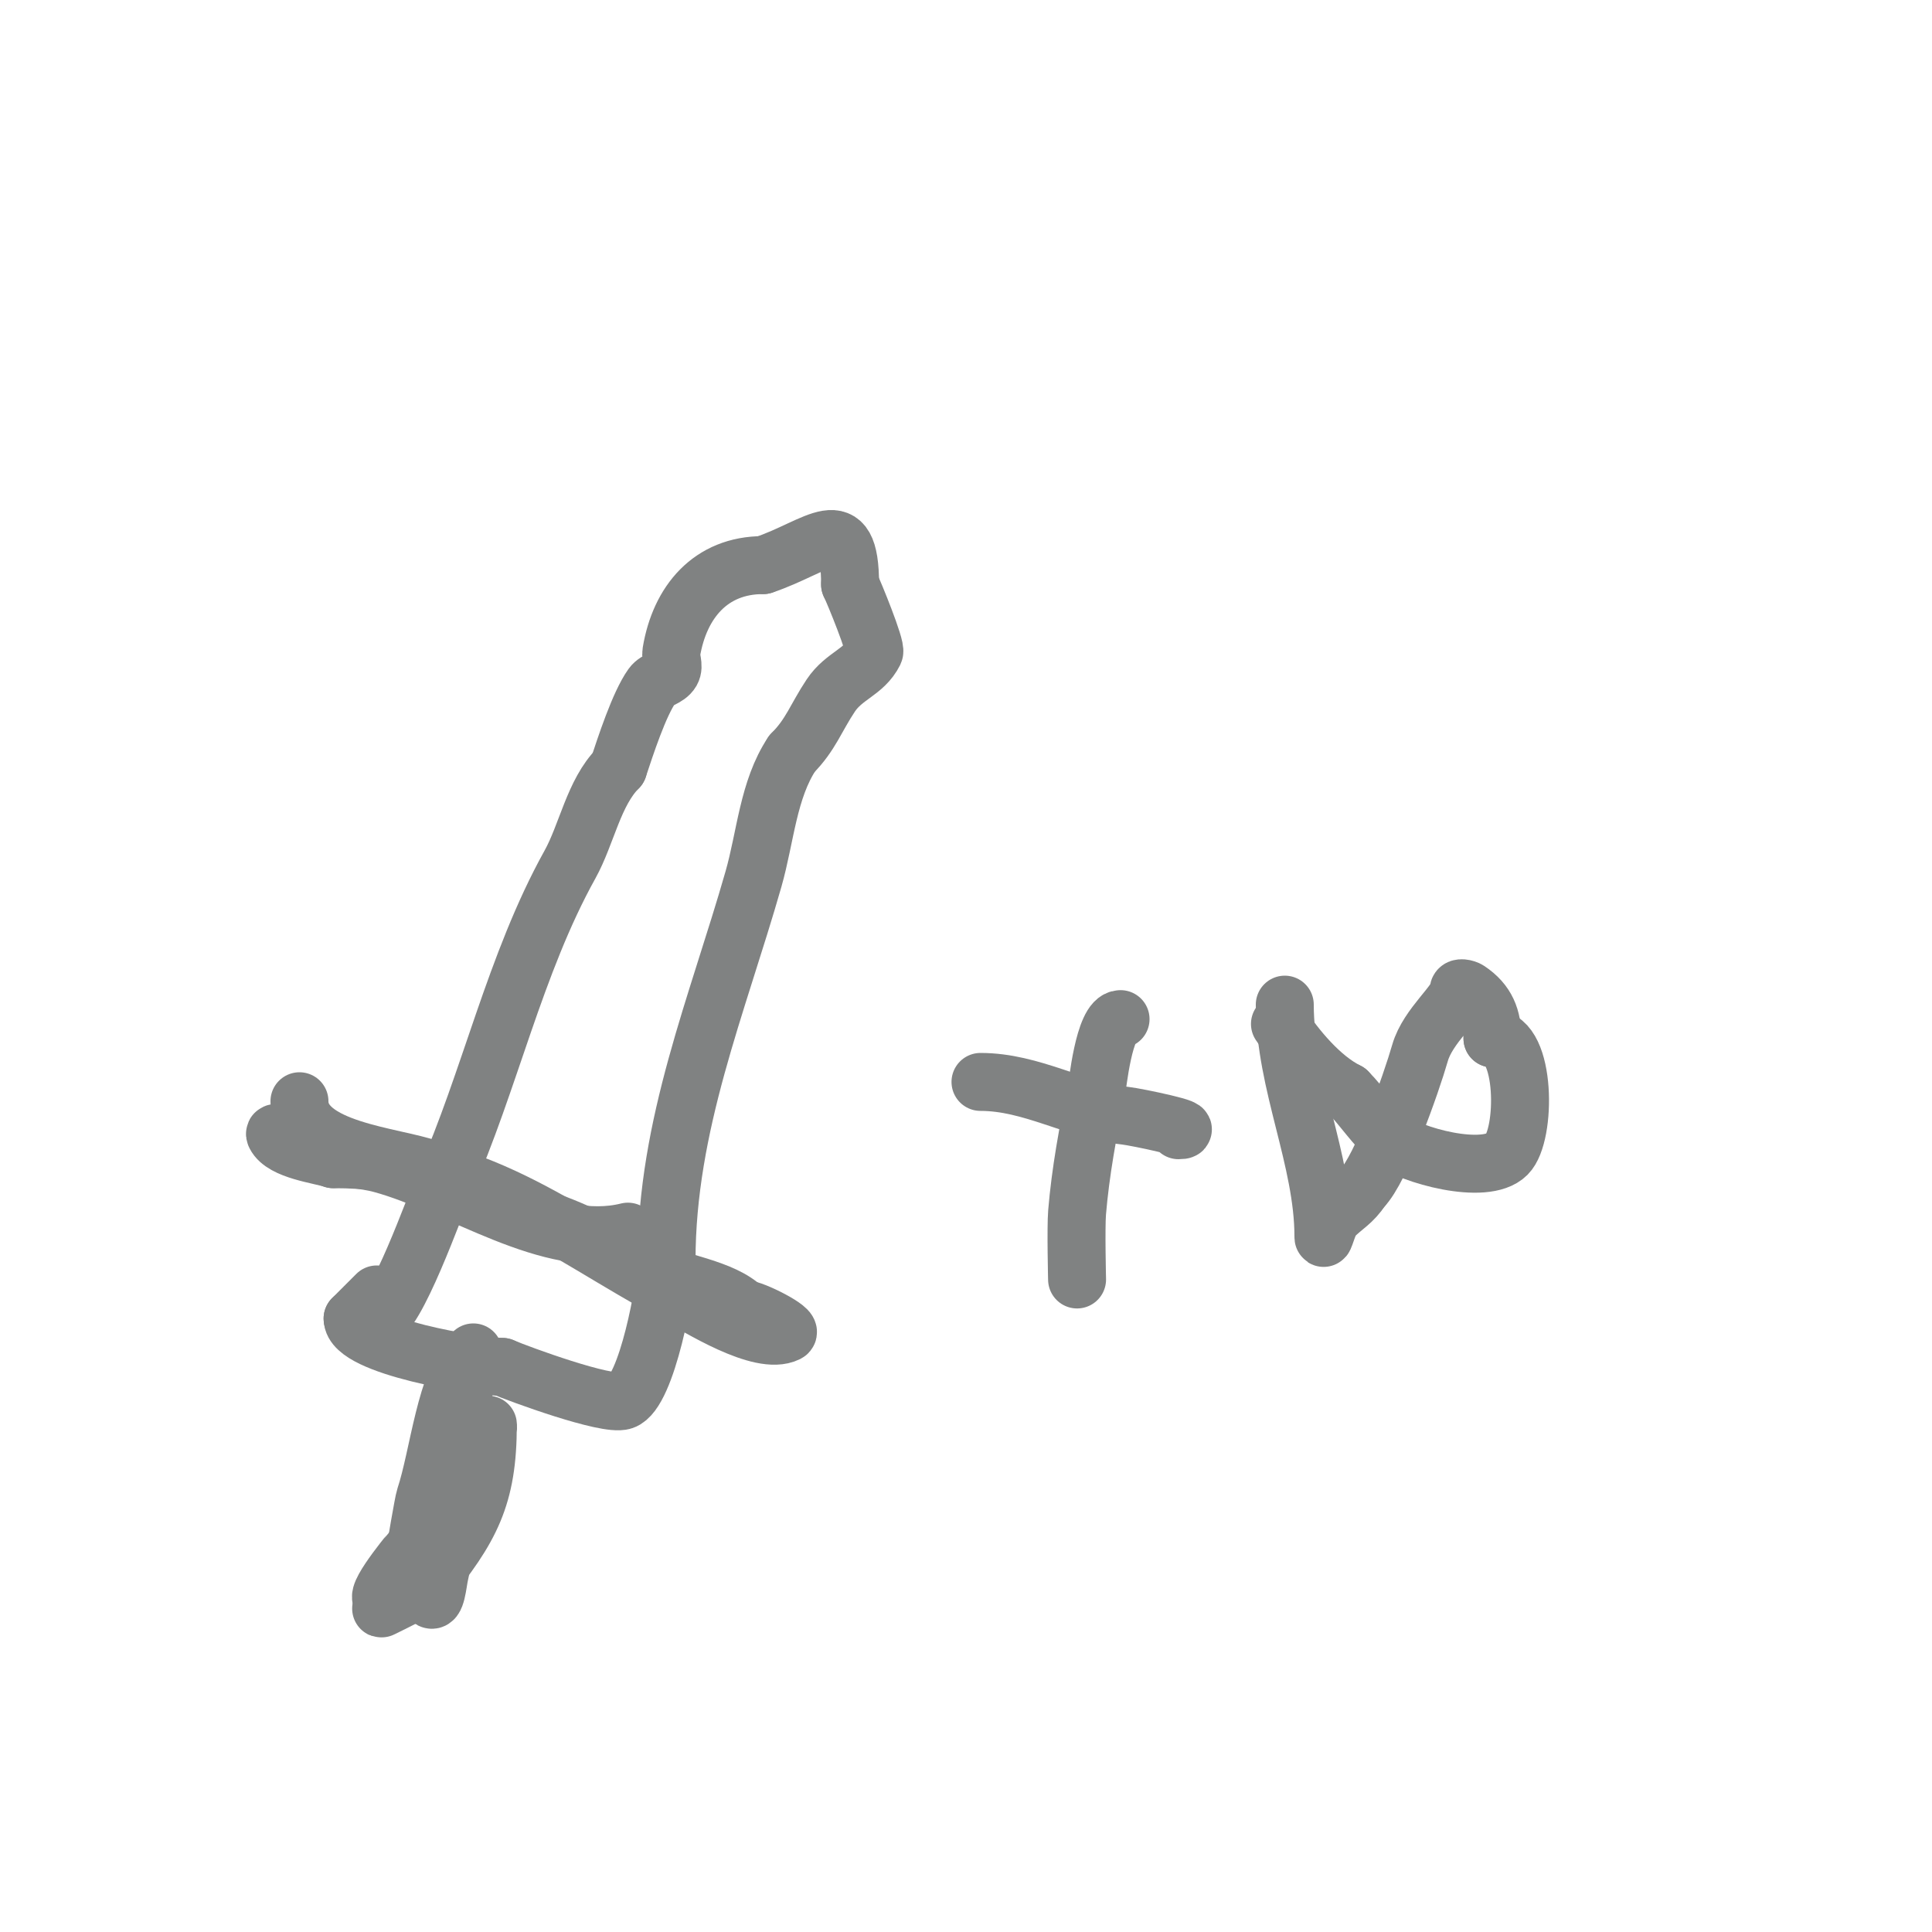 <svg viewBox='0 0 400 400' version='1.1' xmlns='http://www.w3.org/2000/svg' xmlns:xlink='http://www.w3.org/1999/xlink'><g fill='none' stroke='#808282' stroke-width='12' stroke-linecap='round' stroke-linejoin='round'><path d='M78,273c3.807,0 12.208,-23.967 14,-28c9.421,-21.198 14.579,-45.443 26,-66c3.483,-6.269 4.925,-14.925 10,-20'/><path d='M128,159c1.446,-4.337 4.308,-13.231 7,-17c0.969,-1.356 3.173,-1.553 4,-3c0.662,-1.158 -0.219,-2.685 0,-4c1.729,-10.372 8.146,-18 19,-18'/><path d='M158,117c11.442,-3.814 18,-11.741 18,4'/><path d='M176,121c0.783,1.566 5.478,13.044 5,14c-2.101,4.202 -6.225,4.838 -9,9c-3.067,4.601 -4.153,8.153 -8,12'/><path d='M164,156c-4.96,7.44 -5.505,17.268 -8,26c-7.434,26.018 -18,50.921 -18,79'/><path d='M138,261c0,4.998 -4.06,27.353 -9,29c-3.409,1.136 -21.531,-5.513 -25,-7'/><path d='M104,283c-5.004,0 -31,-4.201 -31,-10'/><path d='M73,273c1.667,-1.667 3.333,-3.333 5,-5'/><path d='M98,280c-5.808,5.808 -7.116,21.347 -10,30c-0.355,1.066 -2,11 -2,11c0,0 1.811,-6.729 3,-10c1.035,-2.846 7,-26.147 7,-21'/><path d='M96,290c0,10.863 -4.551,20.659 -10,30c-0.043,0.074 -8.249,9.751 -7,11c1.374,1.374 3.786,-1.482 5,-3c5,-6.25 10.188,-16.853 14,-24c1.34,-2.513 2.099,-5.298 3,-8c0.105,-0.316 0,-1.333 0,-1c0,14.857 -3.535,21.432 -13,33'/><path d='M88,328c-2.745,2.059 -5.93,3.465 -9,5c-0.422,0.211 0.739,-0.608 1,-1c1.184,-1.776 3.086,-3.071 4,-5c2.756,-5.818 2.448,-13.448 7,-18c0.471,-0.471 -0.11,1.342 0,2c0.226,1.356 0.848,2.634 1,4c0.404,3.638 -0.218,7.48 -1,11c-0.389,1.752 -0.731,6.269 -2,5c-4.478,-4.478 -0.526,-12.689 0,-19'/><path d='M62,228c0,10.109 19.42,11.293 27,14c5.049,1.803 7.13,4.789 11,7c3.835,2.192 9.908,2.539 14,4c7.228,2.581 14.183,6.592 21,10c5.484,2.742 14.675,3.675 19,8'/><path d='M154,271c1.923,0 10.373,4.314 9,5c-5.505,2.752 -18.541,-5.568 -23,-8c-25.429,-13.87 -41.09,-28 -71,-28'/><path d='M69,240c-2.847,-0.949 -10.387,-1.773 -12,-5c-0.615,-1.229 2.744,0.442 4,1c2.32,1.031 4.554,2.321 7,3c3.591,0.997 7.405,1.019 11,2c16.195,4.417 34.769,18.058 51,14'/><path d='M203,224c10.644,0 19.597,5.844 30,7c2.288,0.254 15.457,3 11,3'/><path d='M232,211c-3.454,0 -4.827,14.203 -5,15c-1.74,8.005 -3.316,16.786 -4,25c-0.265,3.183 0,14.15 0,14'/><path d='M266,208c0,16.298 8,32.083 8,48c0,1.491 0.946,-2.946 2,-4c2.425,-2.425 3.957,-2.935 6,-6'/><path d='M282,246c3.929,-3.929 10.216,-21.756 12,-28c1.632,-5.713 8,-10.478 8,-13c0,-0.667 1.445,-0.37 2,0c3.787,2.524 5,5.733 5,10'/><path d='M309,215c6.959,0 7.04,19.96 3,24c-4.54,4.54 -20.144,0.085 -24,-3c-3.103,-2.482 -6.074,-7.074 -9,-10'/><path d='M279,226c-5.595,-2.797 -10.613,-8.92 -14,-14'/></g>
</svg>